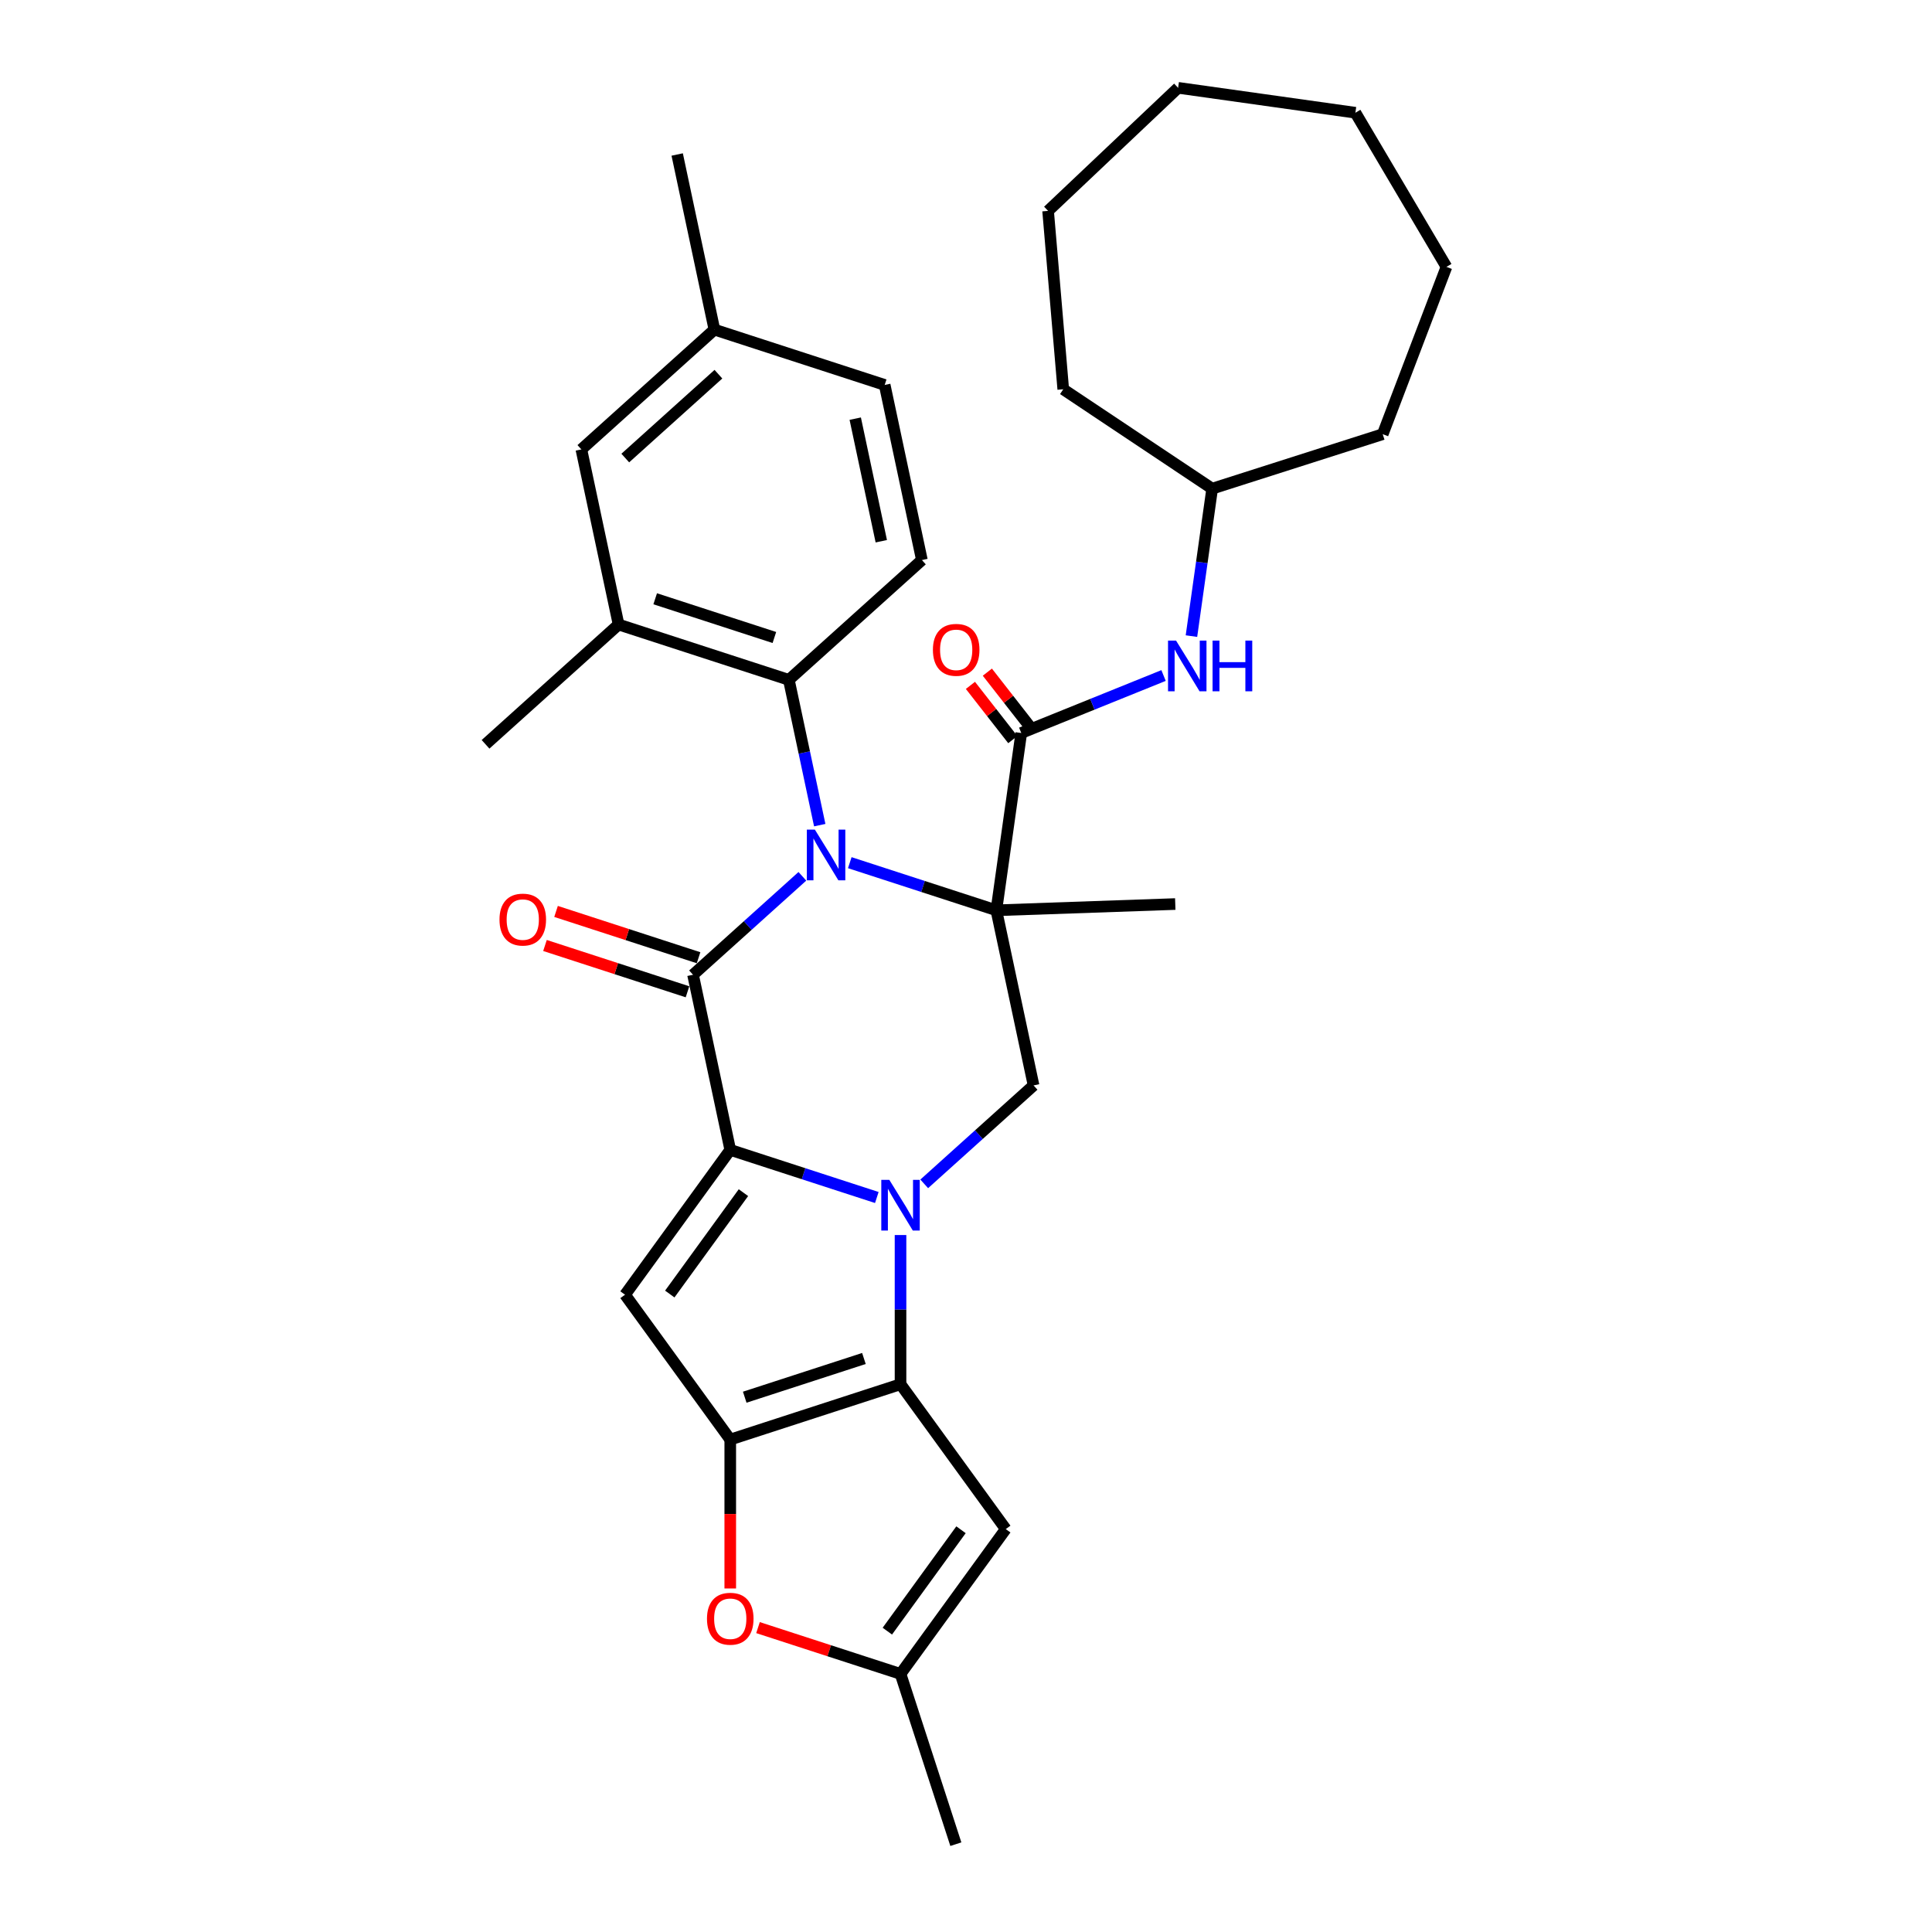 <?xml version='1.0' encoding='iso-8859-1'?>
<svg version='1.1' baseProfile='full'
              xmlns='http://www.w3.org/2000/svg'
                      xmlns:rdkit='http://www.rdkit.org/xml'
                      xmlns:xlink='http://www.w3.org/1999/xlink'
                  xml:space='preserve'
width='1000px' height='1000px' viewBox='0 0 1000 1000'>
<!-- END OF HEADER -->
<rect style='opacity:1.0;fill:#FFFFFF;stroke:none' width='1000' height='1000' x='0' y='0'> </rect>
<path class='bond-0' d='M 439.846,446.517 L 477.777,458.842' style='fill:none;fill-rule:evenodd;stroke:#0000FF;stroke-width:6px;stroke-linecap:butt;stroke-linejoin:miter;stroke-opacity:1' />
<path class='bond-0' d='M 477.777,458.842 L 515.708,471.166' style='fill:none;fill-rule:evenodd;stroke:#000000;stroke-width:6px;stroke-linecap:butt;stroke-linejoin:miter;stroke-opacity:1' />
<path class='bond-3' d='M 415.308,453.578 L 387.011,479.057' style='fill:none;fill-rule:evenodd;stroke:#0000FF;stroke-width:6px;stroke-linecap:butt;stroke-linejoin:miter;stroke-opacity:1' />
<path class='bond-3' d='M 387.011,479.057 L 358.713,504.537' style='fill:none;fill-rule:evenodd;stroke:#000000;stroke-width:6px;stroke-linecap:butt;stroke-linejoin:miter;stroke-opacity:1' />
<path class='bond-9' d='M 424.296,427.093 L 416.303,389.491' style='fill:none;fill-rule:evenodd;stroke:#0000FF;stroke-width:6px;stroke-linecap:butt;stroke-linejoin:miter;stroke-opacity:1' />
<path class='bond-9' d='M 416.303,389.491 L 408.311,351.89' style='fill:none;fill-rule:evenodd;stroke:#000000;stroke-width:6px;stroke-linecap:butt;stroke-linejoin:miter;stroke-opacity:1' />
<path class='bond-7' d='M 515.708,471.166 L 528.604,379.402' style='fill:none;fill-rule:evenodd;stroke:#000000;stroke-width:6px;stroke-linecap:butt;stroke-linejoin:miter;stroke-opacity:1' />
<path class='bond-8' d='M 515.708,471.166 L 534.974,561.807' style='fill:none;fill-rule:evenodd;stroke:#000000;stroke-width:6px;stroke-linecap:butt;stroke-linejoin:miter;stroke-opacity:1' />
<path class='bond-19' d='M 515.708,471.166 L 608.317,467.932' style='fill:none;fill-rule:evenodd;stroke:#000000;stroke-width:6px;stroke-linecap:butt;stroke-linejoin:miter;stroke-opacity:1' />
<path class='bond-1' d='M 453.841,619.826 L 415.91,607.502' style='fill:none;fill-rule:evenodd;stroke:#0000FF;stroke-width:6px;stroke-linecap:butt;stroke-linejoin:miter;stroke-opacity:1' />
<path class='bond-1' d='M 415.91,607.502 L 377.979,595.177' style='fill:none;fill-rule:evenodd;stroke:#000000;stroke-width:6px;stroke-linecap:butt;stroke-linejoin:miter;stroke-opacity:1' />
<path class='bond-4' d='M 466.11,639.251 L 466.11,677.865' style='fill:none;fill-rule:evenodd;stroke:#0000FF;stroke-width:6px;stroke-linecap:butt;stroke-linejoin:miter;stroke-opacity:1' />
<path class='bond-4' d='M 466.11,677.865 L 466.11,716.479' style='fill:none;fill-rule:evenodd;stroke:#000000;stroke-width:6px;stroke-linecap:butt;stroke-linejoin:miter;stroke-opacity:1' />
<path class='bond-32' d='M 478.379,612.766 L 506.676,587.286' style='fill:none;fill-rule:evenodd;stroke:#0000FF;stroke-width:6px;stroke-linecap:butt;stroke-linejoin:miter;stroke-opacity:1' />
<path class='bond-32' d='M 506.676,587.286 L 534.974,561.807' style='fill:none;fill-rule:evenodd;stroke:#000000;stroke-width:6px;stroke-linecap:butt;stroke-linejoin:miter;stroke-opacity:1' />
<path class='bond-2' d='M 377.979,595.177 L 358.713,504.537' style='fill:none;fill-rule:evenodd;stroke:#000000;stroke-width:6px;stroke-linecap:butt;stroke-linejoin:miter;stroke-opacity:1' />
<path class='bond-6' d='M 377.979,595.177 L 323.512,670.146' style='fill:none;fill-rule:evenodd;stroke:#000000;stroke-width:6px;stroke-linecap:butt;stroke-linejoin:miter;stroke-opacity:1' />
<path class='bond-6' d='M 384.803,617.316 L 346.675,669.794' style='fill:none;fill-rule:evenodd;stroke:#000000;stroke-width:6px;stroke-linecap:butt;stroke-linejoin:miter;stroke-opacity:1' />
<path class='bond-15' d='M 361.576,495.723 L 324.693,483.739' style='fill:none;fill-rule:evenodd;stroke:#000000;stroke-width:6px;stroke-linecap:butt;stroke-linejoin:miter;stroke-opacity:1' />
<path class='bond-15' d='M 324.693,483.739 L 287.809,471.755' style='fill:none;fill-rule:evenodd;stroke:#FF0000;stroke-width:6px;stroke-linecap:butt;stroke-linejoin:miter;stroke-opacity:1' />
<path class='bond-15' d='M 355.849,513.35 L 318.966,501.365' style='fill:none;fill-rule:evenodd;stroke:#000000;stroke-width:6px;stroke-linecap:butt;stroke-linejoin:miter;stroke-opacity:1' />
<path class='bond-15' d='M 318.966,501.365 L 282.082,489.381' style='fill:none;fill-rule:evenodd;stroke:#FF0000;stroke-width:6px;stroke-linecap:butt;stroke-linejoin:miter;stroke-opacity:1' />
<path class='bond-10' d='M 466.11,716.479 L 520.577,791.447' style='fill:none;fill-rule:evenodd;stroke:#000000;stroke-width:6px;stroke-linecap:butt;stroke-linejoin:miter;stroke-opacity:1' />
<path class='bond-34' d='M 466.11,716.479 L 377.979,745.114' style='fill:none;fill-rule:evenodd;stroke:#000000;stroke-width:6px;stroke-linecap:butt;stroke-linejoin:miter;stroke-opacity:1' />
<path class='bond-34' d='M 447.163,703.148 L 385.472,723.192' style='fill:none;fill-rule:evenodd;stroke:#000000;stroke-width:6px;stroke-linecap:butt;stroke-linejoin:miter;stroke-opacity:1' />
<path class='bond-5' d='M 377.979,745.114 L 323.512,670.146' style='fill:none;fill-rule:evenodd;stroke:#000000;stroke-width:6px;stroke-linecap:butt;stroke-linejoin:miter;stroke-opacity:1' />
<path class='bond-11' d='M 377.979,745.114 L 377.979,783.654' style='fill:none;fill-rule:evenodd;stroke:#000000;stroke-width:6px;stroke-linecap:butt;stroke-linejoin:miter;stroke-opacity:1' />
<path class='bond-11' d='M 377.979,783.654 L 377.979,822.193' style='fill:none;fill-rule:evenodd;stroke:#FF0000;stroke-width:6px;stroke-linecap:butt;stroke-linejoin:miter;stroke-opacity:1' />
<path class='bond-14' d='M 528.604,379.402 L 565.429,364.524' style='fill:none;fill-rule:evenodd;stroke:#000000;stroke-width:6px;stroke-linecap:butt;stroke-linejoin:miter;stroke-opacity:1' />
<path class='bond-14' d='M 565.429,364.524 L 602.253,349.646' style='fill:none;fill-rule:evenodd;stroke:#0000FF;stroke-width:6px;stroke-linecap:butt;stroke-linejoin:miter;stroke-opacity:1' />
<path class='bond-17' d='M 532.986,375.979 L 522.02,361.942' style='fill:none;fill-rule:evenodd;stroke:#000000;stroke-width:6px;stroke-linecap:butt;stroke-linejoin:miter;stroke-opacity:1' />
<path class='bond-17' d='M 522.02,361.942 L 511.053,347.905' style='fill:none;fill-rule:evenodd;stroke:#FF0000;stroke-width:6px;stroke-linecap:butt;stroke-linejoin:miter;stroke-opacity:1' />
<path class='bond-17' d='M 524.223,382.825 L 513.257,368.788' style='fill:none;fill-rule:evenodd;stroke:#000000;stroke-width:6px;stroke-linecap:butt;stroke-linejoin:miter;stroke-opacity:1' />
<path class='bond-17' d='M 513.257,368.788 L 502.291,354.75' style='fill:none;fill-rule:evenodd;stroke:#FF0000;stroke-width:6px;stroke-linecap:butt;stroke-linejoin:miter;stroke-opacity:1' />
<path class='bond-13' d='M 408.311,351.89 L 320.18,323.255' style='fill:none;fill-rule:evenodd;stroke:#000000;stroke-width:6px;stroke-linecap:butt;stroke-linejoin:miter;stroke-opacity:1' />
<path class='bond-13' d='M 400.818,329.969 L 339.127,309.924' style='fill:none;fill-rule:evenodd;stroke:#000000;stroke-width:6px;stroke-linecap:butt;stroke-linejoin:miter;stroke-opacity:1' />
<path class='bond-16' d='M 408.311,351.89 L 477.175,289.885' style='fill:none;fill-rule:evenodd;stroke:#000000;stroke-width:6px;stroke-linecap:butt;stroke-linejoin:miter;stroke-opacity:1' />
<path class='bond-35' d='M 520.577,791.447 L 466.11,866.415' style='fill:none;fill-rule:evenodd;stroke:#000000;stroke-width:6px;stroke-linecap:butt;stroke-linejoin:miter;stroke-opacity:1' />
<path class='bond-35' d='M 497.414,791.798 L 459.286,844.276' style='fill:none;fill-rule:evenodd;stroke:#000000;stroke-width:6px;stroke-linecap:butt;stroke-linejoin:miter;stroke-opacity:1' />
<path class='bond-12' d='M 392.342,842.447 L 429.226,854.431' style='fill:none;fill-rule:evenodd;stroke:#FF0000;stroke-width:6px;stroke-linecap:butt;stroke-linejoin:miter;stroke-opacity:1' />
<path class='bond-12' d='M 429.226,854.431 L 466.11,866.415' style='fill:none;fill-rule:evenodd;stroke:#000000;stroke-width:6px;stroke-linecap:butt;stroke-linejoin:miter;stroke-opacity:1' />
<path class='bond-23' d='M 466.11,866.415 L 494.745,954.545' style='fill:none;fill-rule:evenodd;stroke:#000000;stroke-width:6px;stroke-linecap:butt;stroke-linejoin:miter;stroke-opacity:1' />
<path class='bond-18' d='M 320.18,323.255 L 300.914,232.614' style='fill:none;fill-rule:evenodd;stroke:#000000;stroke-width:6px;stroke-linecap:butt;stroke-linejoin:miter;stroke-opacity:1' />
<path class='bond-24' d='M 320.18,323.255 L 251.316,385.26' style='fill:none;fill-rule:evenodd;stroke:#000000;stroke-width:6px;stroke-linecap:butt;stroke-linejoin:miter;stroke-opacity:1' />
<path class='bond-22' d='M 616.692,329.251 L 622.056,291.088' style='fill:none;fill-rule:evenodd;stroke:#0000FF;stroke-width:6px;stroke-linecap:butt;stroke-linejoin:miter;stroke-opacity:1' />
<path class='bond-22' d='M 622.056,291.088 L 627.419,252.925' style='fill:none;fill-rule:evenodd;stroke:#000000;stroke-width:6px;stroke-linecap:butt;stroke-linejoin:miter;stroke-opacity:1' />
<path class='bond-20' d='M 477.175,289.885 L 457.909,199.244' style='fill:none;fill-rule:evenodd;stroke:#000000;stroke-width:6px;stroke-linecap:butt;stroke-linejoin:miter;stroke-opacity:1' />
<path class='bond-20' d='M 456.157,280.142 L 442.67,216.693' style='fill:none;fill-rule:evenodd;stroke:#000000;stroke-width:6px;stroke-linecap:butt;stroke-linejoin:miter;stroke-opacity:1' />
<path class='bond-33' d='M 300.914,232.614 L 369.778,170.608' style='fill:none;fill-rule:evenodd;stroke:#000000;stroke-width:6px;stroke-linecap:butt;stroke-linejoin:miter;stroke-opacity:1' />
<path class='bond-33' d='M 323.645,237.086 L 371.85,193.682' style='fill:none;fill-rule:evenodd;stroke:#000000;stroke-width:6px;stroke-linecap:butt;stroke-linejoin:miter;stroke-opacity:1' />
<path class='bond-21' d='M 457.909,199.244 L 369.778,170.608' style='fill:none;fill-rule:evenodd;stroke:#000000;stroke-width:6px;stroke-linecap:butt;stroke-linejoin:miter;stroke-opacity:1' />
<path class='bond-25' d='M 369.778,170.608 L 350.512,79.968' style='fill:none;fill-rule:evenodd;stroke:#000000;stroke-width:6px;stroke-linecap:butt;stroke-linejoin:miter;stroke-opacity:1' />
<path class='bond-26' d='M 627.419,252.925 L 550.338,201.491' style='fill:none;fill-rule:evenodd;stroke:#000000;stroke-width:6px;stroke-linecap:butt;stroke-linejoin:miter;stroke-opacity:1' />
<path class='bond-27' d='M 627.419,252.925 L 715.691,224.73' style='fill:none;fill-rule:evenodd;stroke:#000000;stroke-width:6px;stroke-linecap:butt;stroke-linejoin:miter;stroke-opacity:1' />
<path class='bond-29' d='M 550.338,201.491 L 542.492,109.158' style='fill:none;fill-rule:evenodd;stroke:#000000;stroke-width:6px;stroke-linecap:butt;stroke-linejoin:miter;stroke-opacity:1' />
<path class='bond-28' d='M 715.691,224.73 L 748.684,138.136' style='fill:none;fill-rule:evenodd;stroke:#000000;stroke-width:6px;stroke-linecap:butt;stroke-linejoin:miter;stroke-opacity:1' />
<path class='bond-31' d='M 748.684,138.136 L 701.553,58.351' style='fill:none;fill-rule:evenodd;stroke:#000000;stroke-width:6px;stroke-linecap:butt;stroke-linejoin:miter;stroke-opacity:1' />
<path class='bond-30' d='M 542.492,109.158 L 609.789,45.455' style='fill:none;fill-rule:evenodd;stroke:#000000;stroke-width:6px;stroke-linecap:butt;stroke-linejoin:miter;stroke-opacity:1' />
<path class='bond-36' d='M 609.789,45.455 L 701.553,58.351' style='fill:none;fill-rule:evenodd;stroke:#000000;stroke-width:6px;stroke-linecap:butt;stroke-linejoin:miter;stroke-opacity:1' />
<path  class='atom-0' d='M 421.776 429.41
L 430.376 443.309
Q 431.228 444.681, 432.6 447.164
Q 433.971 449.648, 434.045 449.796
L 434.045 429.41
L 437.529 429.41
L 437.529 455.652
L 433.934 455.652
L 424.704 440.455
Q 423.63 438.676, 422.48 436.637
Q 421.368 434.599, 421.035 433.969
L 421.035 455.652
L 417.625 455.652
L 417.625 429.41
L 421.776 429.41
' fill='#0000FF'/>
<path  class='atom-2' d='M 460.309 610.691
L 468.908 624.591
Q 469.761 625.963, 471.132 628.446
Q 472.504 630.929, 472.578 631.078
L 472.578 610.691
L 476.062 610.691
L 476.062 636.934
L 472.467 636.934
L 463.237 621.737
Q 462.162 619.958, 461.013 617.919
Q 459.901 615.881, 459.568 615.25
L 459.568 636.934
L 456.157 636.934
L 456.157 610.691
L 460.309 610.691
' fill='#0000FF'/>
<path  class='atom-12' d='M 365.933 837.854
Q 365.933 831.553, 369.046 828.031
Q 372.16 824.51, 377.979 824.51
Q 383.799 824.51, 386.912 828.031
Q 390.026 831.553, 390.026 837.854
Q 390.026 844.229, 386.875 847.862
Q 383.725 851.457, 377.979 851.457
Q 372.197 851.457, 369.046 847.862
Q 365.933 844.266, 365.933 837.854
M 377.979 848.492
Q 381.982 848.492, 384.132 845.823
Q 386.319 843.117, 386.319 837.854
Q 386.319 832.702, 384.132 830.107
Q 381.982 827.475, 377.979 827.475
Q 373.976 827.475, 371.789 830.07
Q 369.639 832.665, 369.639 837.854
Q 369.639 843.154, 371.789 845.823
Q 373.976 848.492, 377.979 848.492
' fill='#FF0000'/>
<path  class='atom-15' d='M 608.722 331.568
L 617.321 345.467
Q 618.173 346.839, 619.545 349.322
Q 620.916 351.806, 620.99 351.954
L 620.99 331.568
L 624.475 331.568
L 624.475 357.811
L 620.879 357.811
L 611.65 342.613
Q 610.575 340.834, 609.426 338.796
Q 608.314 336.757, 607.98 336.127
L 607.98 357.811
L 604.57 357.811
L 604.57 331.568
L 608.722 331.568
' fill='#0000FF'/>
<path  class='atom-15' d='M 627.625 331.568
L 631.184 331.568
L 631.184 342.725
L 644.602 342.725
L 644.602 331.568
L 648.16 331.568
L 648.16 357.811
L 644.602 357.811
L 644.602 345.69
L 631.184 345.69
L 631.184 357.811
L 627.625 357.811
L 627.625 331.568
' fill='#0000FF'/>
<path  class='atom-16' d='M 258.536 475.975
Q 258.536 469.674, 261.65 466.153
Q 264.763 462.631, 270.583 462.631
Q 276.402 462.631, 279.516 466.153
Q 282.629 469.674, 282.629 475.975
Q 282.629 482.351, 279.478 485.983
Q 276.328 489.579, 270.583 489.579
Q 264.8 489.579, 261.65 485.983
Q 258.536 482.388, 258.536 475.975
M 270.583 486.613
Q 274.586 486.613, 276.736 483.945
Q 278.922 481.239, 278.922 475.975
Q 278.922 470.823, 276.736 468.228
Q 274.586 465.597, 270.583 465.597
Q 266.579 465.597, 264.392 468.191
Q 262.243 470.786, 262.243 475.975
Q 262.243 481.276, 264.392 483.945
Q 266.579 486.613, 270.583 486.613
' fill='#FF0000'/>
<path  class='atom-18' d='M 482.872 336.356
Q 482.872 330.055, 485.986 326.533
Q 489.099 323.012, 494.919 323.012
Q 500.738 323.012, 503.852 326.533
Q 506.965 330.055, 506.965 336.356
Q 506.965 342.731, 503.814 346.364
Q 500.664 349.959, 494.919 349.959
Q 489.136 349.959, 485.986 346.364
Q 482.872 342.769, 482.872 336.356
M 494.919 346.994
Q 498.922 346.994, 501.072 344.325
Q 503.258 341.619, 503.258 336.356
Q 503.258 331.204, 501.072 328.609
Q 498.922 325.977, 494.919 325.977
Q 490.915 325.977, 488.728 328.572
Q 486.579 331.167, 486.579 336.356
Q 486.579 341.657, 488.728 344.325
Q 490.915 346.994, 494.919 346.994
' fill='#FF0000'/>
</svg>

